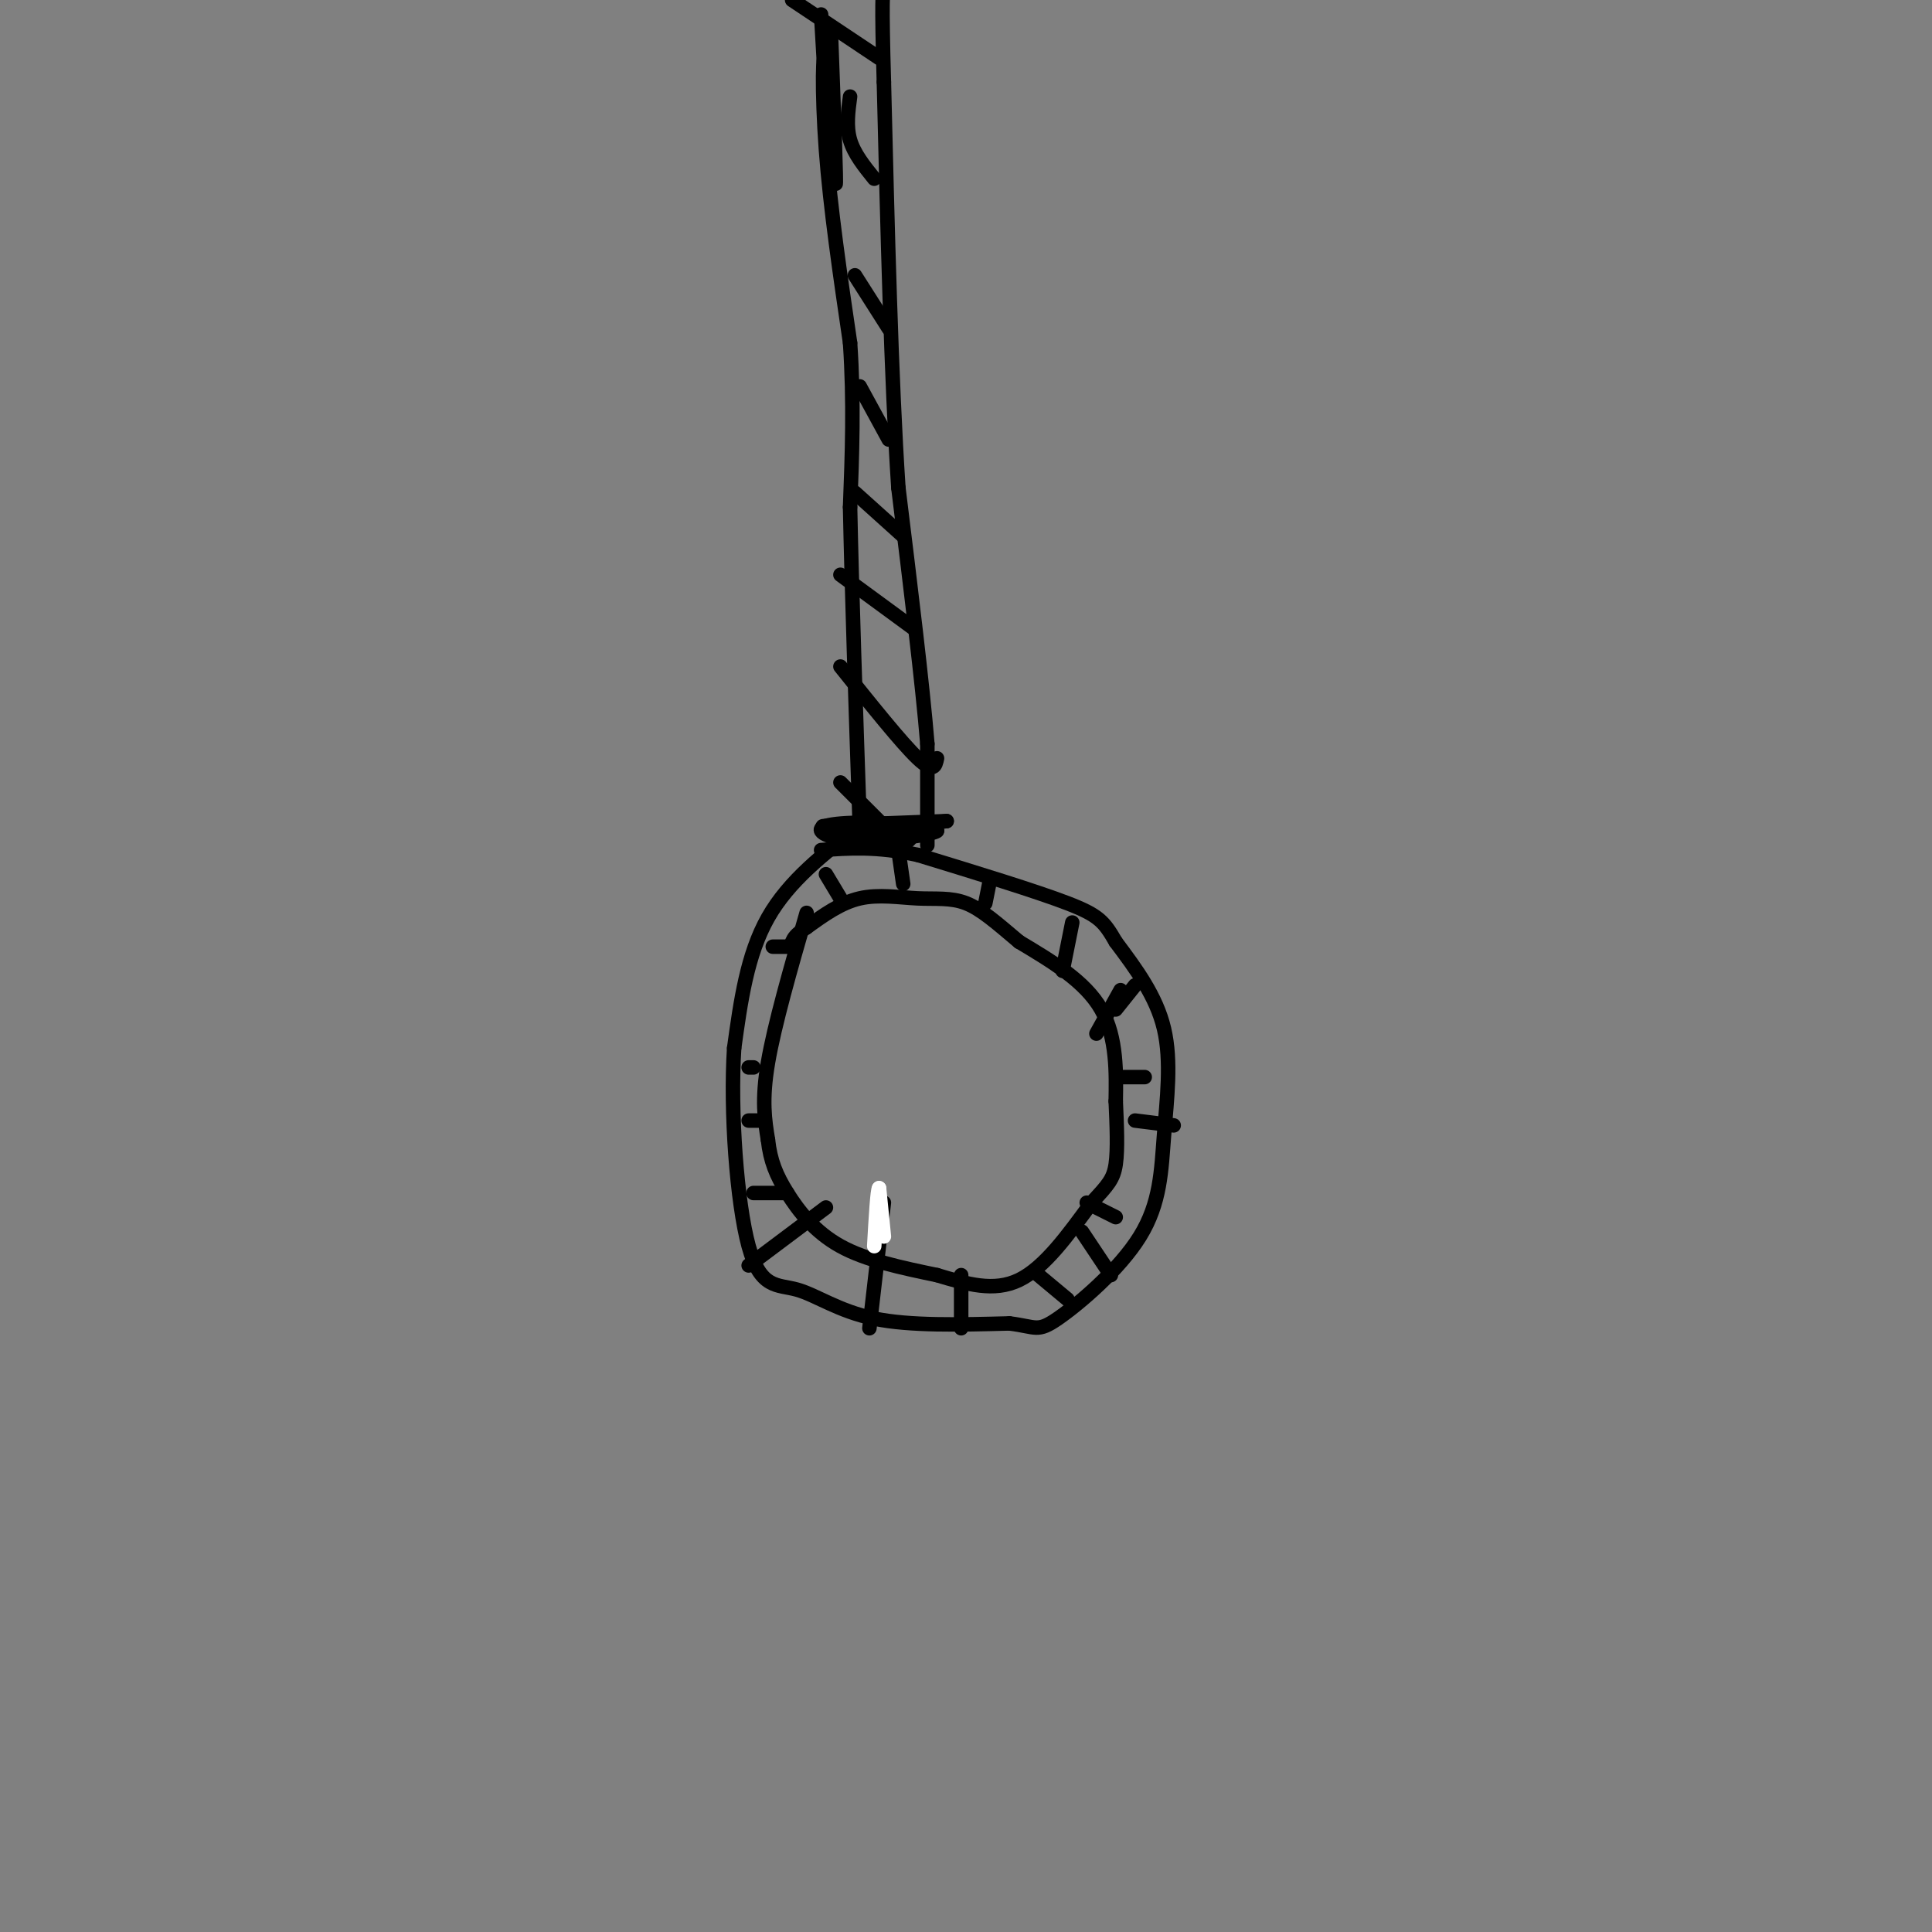 <svg viewBox='0 0 400 400' version='1.1' xmlns='http://www.w3.org/2000/svg' xmlns:xlink='http://www.w3.org/1999/xlink'><rect x="0" y="0" width="400" height="400" fill="#808080" stroke="none"/><g fill='none' stroke='#000000' stroke-width='3' stroke-linecap='round' stroke-linejoin='round'><path d='M172,6c0.619,16.649 1.238,33.298 1,32c-0.238,-1.298 -1.333,-20.542 -2,-25c-0.667,-4.458 -0.905,5.869 0,18c0.905,12.131 2.952,26.065 5,40'/><path d='M176,71c0.833,12.333 0.417,23.167 0,34'/><path d='M176,105c0.333,16.667 1.167,41.333 2,66'/><path d='M178,171c-7.333,5.667 -14.667,11.333 -19,19c-4.333,7.667 -5.667,17.333 -7,27'/><path d='M152,217c-0.844,13.010 0.547,32.033 3,41c2.453,8.967 5.968,7.876 10,9c4.032,1.124 8.581,4.464 16,6c7.419,1.536 17.710,1.268 28,1'/><path d='M209,274c5.638,0.697 5.732,1.941 10,-1c4.268,-2.941 12.711,-10.067 17,-17c4.289,-6.933 4.424,-13.674 5,-21c0.576,-7.326 1.593,-15.236 0,-22c-1.593,-6.764 -5.797,-12.382 -10,-18'/><path d='M231,195c-2.400,-4.133 -3.400,-5.467 -10,-8c-6.600,-2.533 -18.800,-6.267 -31,-10'/><path d='M190,177c-8.500,-1.833 -14.250,-1.417 -20,-1'/><path d='M167,189c-3.333,11.583 -6.667,23.167 -8,31c-1.333,7.833 -0.667,11.917 0,16'/><path d='M159,236c0.488,4.381 1.708,7.333 4,11c2.292,3.667 5.655,8.048 11,11c5.345,2.952 12.673,4.476 20,6'/><path d='M194,264c6.222,1.867 11.778,3.533 17,1c5.222,-2.533 10.111,-9.267 15,-16'/><path d='M226,249c3.444,-3.689 4.556,-4.911 5,-8c0.444,-3.089 0.222,-8.044 0,-13'/><path d='M231,228c0.089,-5.622 0.311,-13.178 -3,-19c-3.311,-5.822 -10.156,-9.911 -17,-14'/><path d='M211,195c-4.671,-3.936 -7.850,-6.777 -11,-8c-3.150,-1.223 -6.271,-0.829 -10,-1c-3.729,-0.171 -8.065,-0.906 -12,0c-3.935,0.906 -7.467,3.453 -11,6'/><path d='M167,192c-2.333,1.500 -2.667,2.250 -3,3'/><path d='M192,175c0.000,0.000 0.000,-21.000 0,-21'/><path d='M192,154c-1.000,-12.333 -3.500,-32.667 -6,-53'/><path d='M186,101c-1.500,-22.833 -2.250,-53.417 -3,-84'/><path d='M183,17c-0.500,-17.333 -0.250,-18.667 0,-20'/><path d='M176,20c-0.417,3.083 -0.833,6.167 0,9c0.833,2.833 2.917,5.417 5,8'/><path d='M177,57c0.000,0.000 7.000,11.000 7,11'/><path d='M178,80c0.000,0.000 6.000,11.000 6,11'/><path d='M174,119c0.000,0.000 15.000,11.000 15,11'/><path d='M174,138c6.333,7.917 12.667,15.833 16,19c3.333,3.167 3.667,1.583 4,0'/><path d='M174,162c0.000,0.000 12.000,12.000 12,12'/><path d='M222,191c0.000,0.000 -2.000,10.000 -2,10'/><path d='M232,205c0.000,0.000 -5.000,9.000 -5,9'/><path d='M243,233c0.000,0.000 -8.000,-1.000 -8,-1'/><path d='M231,252c0.000,0.000 -6.000,-3.000 -6,-3'/><path d='M221,269c0.000,0.000 -6.000,-5.000 -6,-5'/><path d='M199,275c0.000,0.000 0.000,-11.000 0,-11'/><path d='M180,275c0.000,0.000 3.000,-26.000 3,-26'/><path d='M155,262c0.000,0.000 16.000,-12.000 16,-12'/><path d='M156,247c0.000,0.000 7.000,0.000 7,0'/><path d='M155,232c0.000,0.000 3.000,0.000 3,0'/><path d='M155,221c0.000,0.000 1.000,0.000 1,0'/><path d='M160,196c0.000,0.000 4.000,0.000 4,0'/><path d='M171,181c0.000,0.000 3.000,5.000 3,5'/><path d='M186,176c0.000,0.000 1.000,7.000 1,7'/><path d='M182,12c0.000,0.000 -18.000,-12.000 -18,-12'/><path d='M180,171c-5.833,0.083 -11.667,0.167 -9,0c2.667,-0.167 13.833,-0.583 25,-1'/><path d='M196,170c-1.356,0.289 -17.244,1.511 -20,2c-2.756,0.489 7.622,0.244 18,0'/><path d='M194,172c-0.159,0.622 -9.558,2.177 -16,2c-6.442,-0.177 -9.927,-2.086 -7,-3c2.927,-0.914 12.265,-0.833 16,0c3.735,0.833 1.868,2.416 0,4'/><path d='M187,175c-2.178,0.756 -7.622,0.644 -10,0c-2.378,-0.644 -1.689,-1.822 -1,-3'/><path d='M170,3c0.000,0.000 1.000,17.000 1,17'/></g>
<g fill='none' stroke='#ffffff' stroke-width='3' stroke-linecap='round' stroke-linejoin='round'><path d='M183,256c0.000,0.000 -1.000,-10.000 -1,-10'/><path d='M182,246c-0.333,0.333 -0.667,6.167 -1,12'/></g>
<g fill='none' stroke='#000000' stroke-width='3' stroke-linecap='round' stroke-linejoin='round'><path d='M204,187c0.000,0.000 1.000,-5.000 1,-5'/><path d='M177,102c0.000,0.000 10.000,9.000 10,9'/><path d='M224,255c0.000,0.000 6.000,9.000 6,9'/><path d='M231,209c0.000,0.000 4.000,-5.000 4,-5'/><path d='M232,223c0.000,0.000 5.000,0.000 5,0'/></g>
</svg>